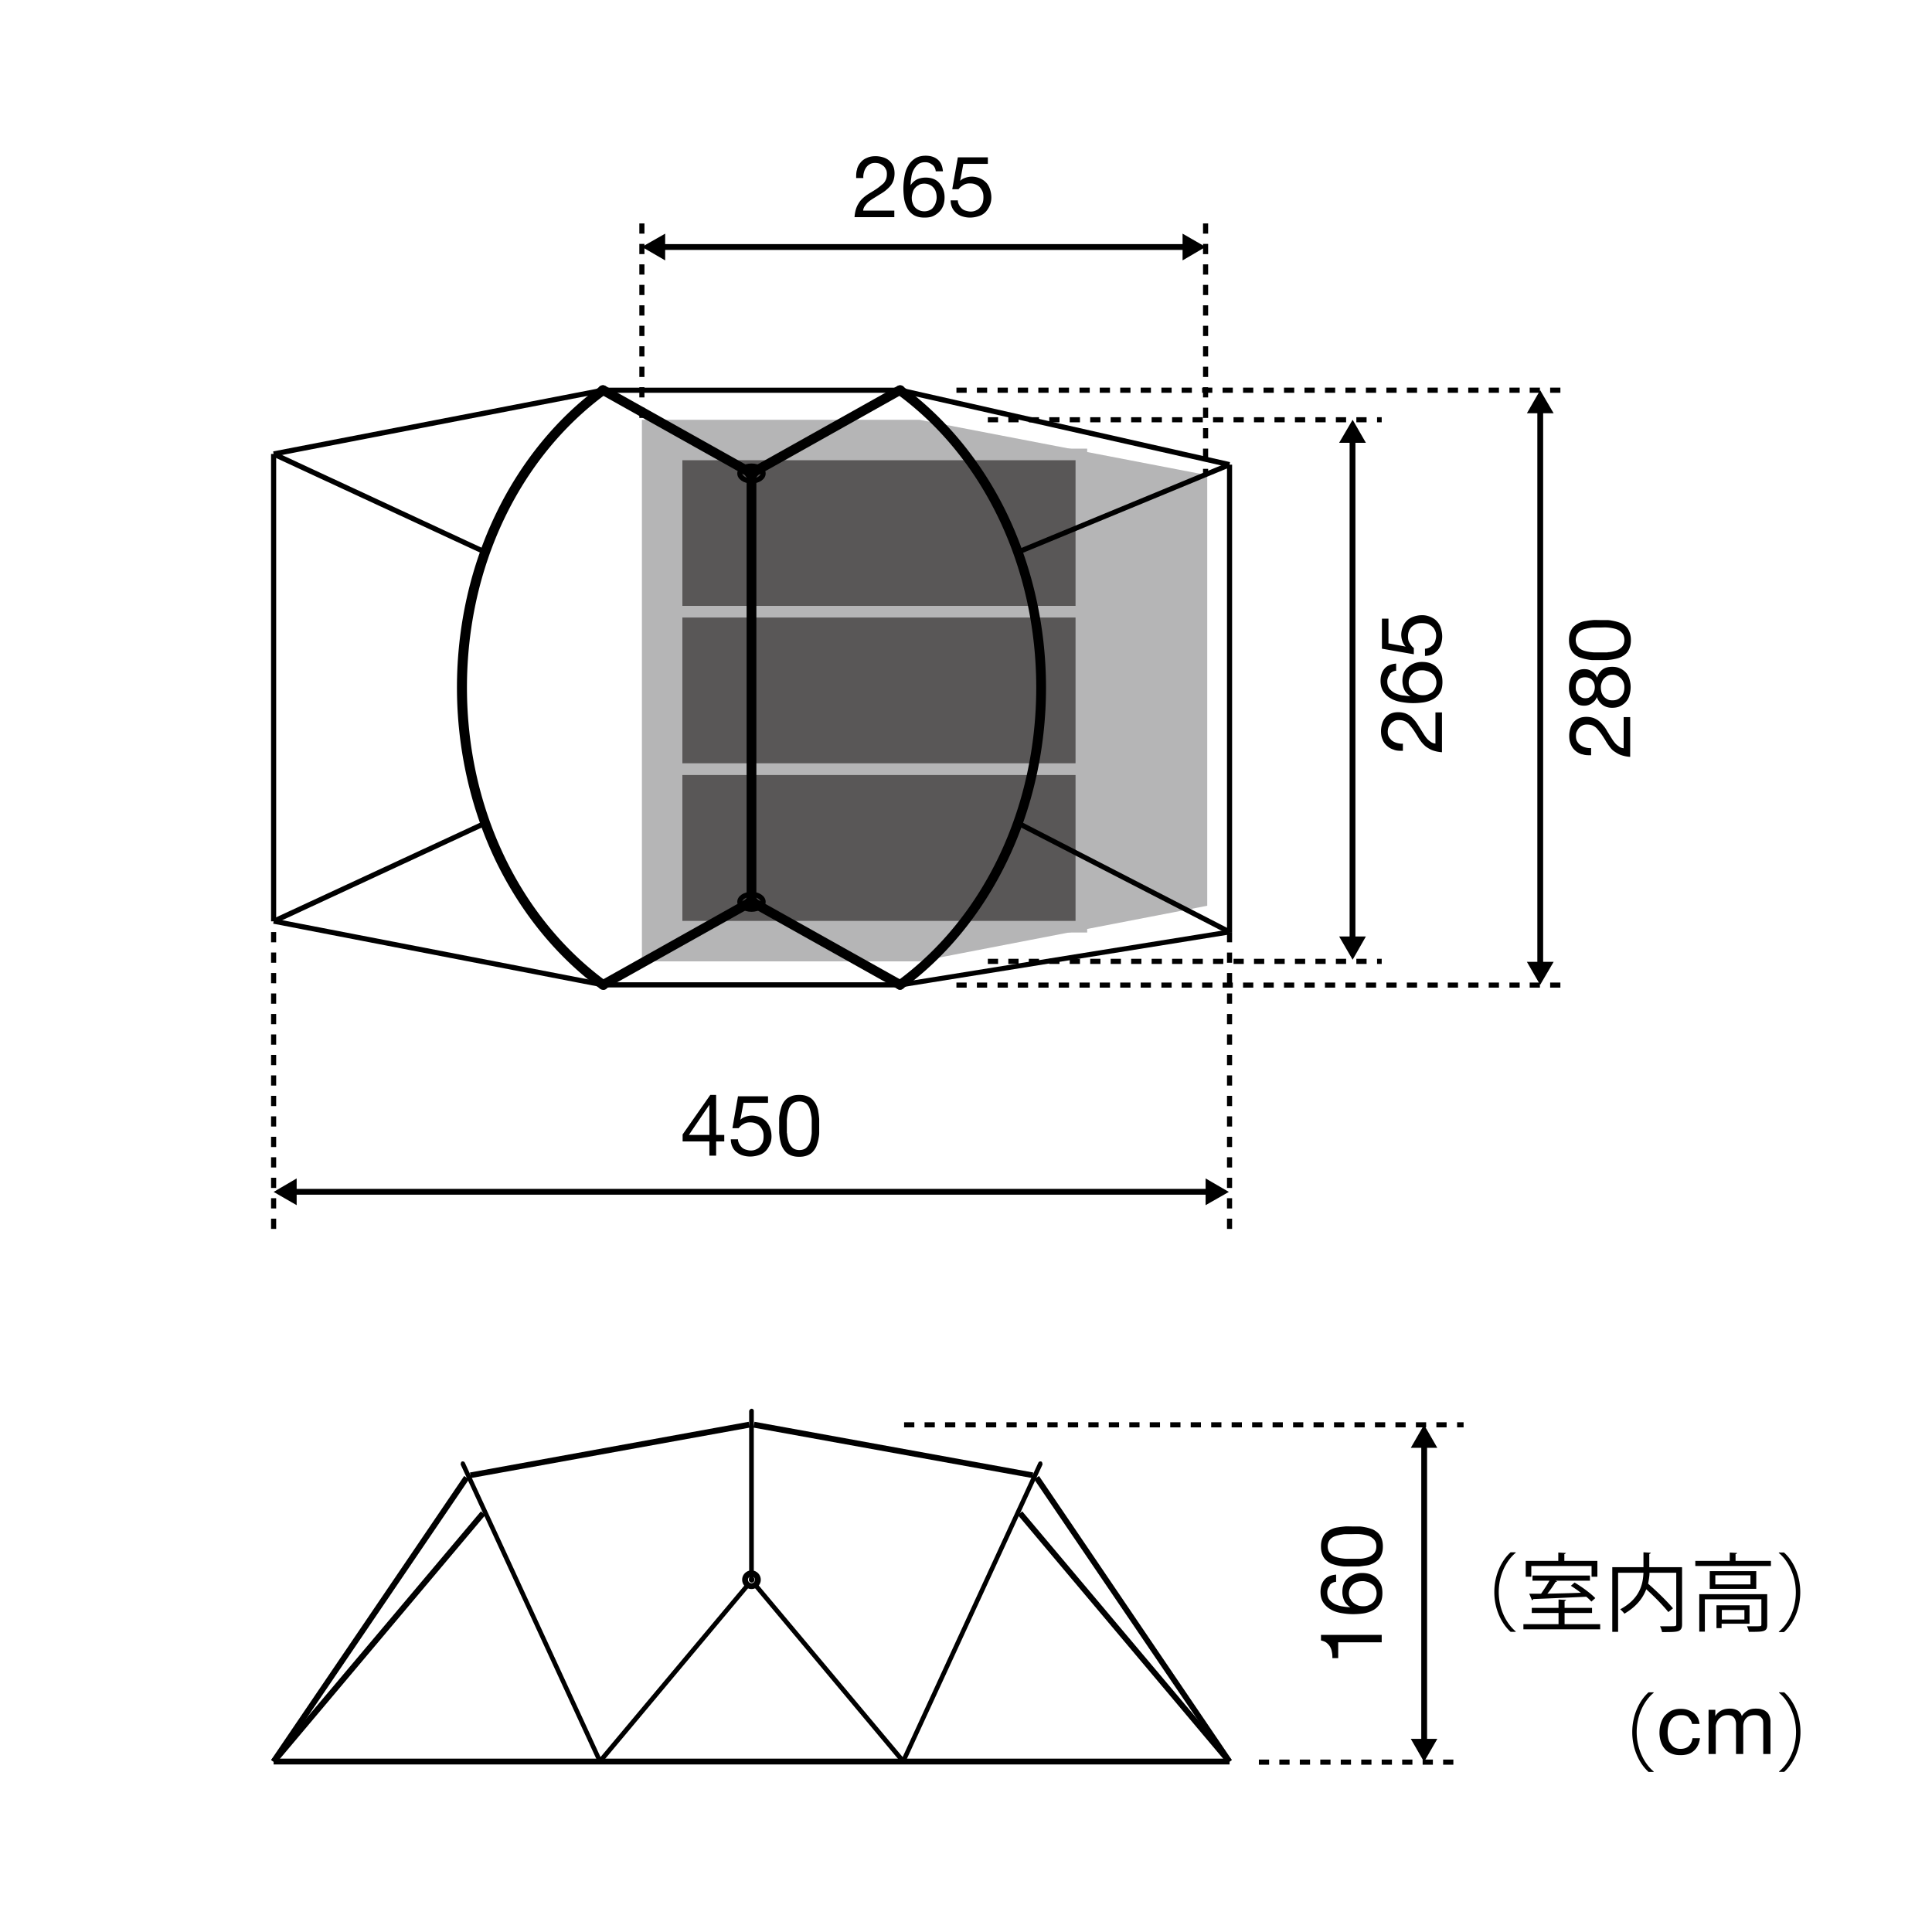 <svg width="335" height="335" viewBox="0 0 335 335" fill="none" xmlns="http://www.w3.org/2000/svg"><path fill="#fff" d="M0 0h335v335H0z"/><path d="M286.738 293.525c-1.614 1.331-2.945 3.832-2.945 6.817 0 2.985 1.371 5.527 2.945 6.818v.08h-.888c-1.492-1.331-2.824-3.832-2.824-6.898s1.332-5.567 2.824-6.898h.888v.081zm6.091 4.276c-.323-.283-.726-.404-1.291-.404-.444 0-.847.081-1.129.242a1.72 1.72 0 00-.727.686c-.201.282-.322.605-.403.968a5.084 5.084 0 00-.121 1.13c0 .363.04.686.121 1.049.081.322.202.645.403.887.162.242.404.484.686.646.283.161.646.242 1.009.242.605 0 1.129-.162 1.452-.485.363-.322.565-.806.645-1.371h1.291c-.121.968-.484 1.694-1.049 2.178-.564.525-1.331.767-2.339.767-.605 0-1.09-.081-1.574-.283-.484-.201-.847-.443-1.129-.806-.323-.364-.525-.767-.686-1.251a4.953 4.953 0 01-.242-1.573c0-.565.081-1.13.242-1.614.161-.484.363-.928.686-1.291a4.09 4.09 0 011.129-.887 3.77 3.77 0 011.574-.323c.443 0 .847.04 1.21.161s.726.283 1.008.485c.283.201.525.484.726.806.202.323.323.726.364 1.17h-1.291c-.081-.484-.323-.847-.605-1.129h.04zm4.6-1.372v1.13c.564-.888 1.412-1.291 2.501-1.291.484 0 .887.08 1.291.282.403.202.645.524.806 1.009.242-.404.605-.727 1.009-.969.403-.242.887-.322 1.371-.322.404 0 .727 0 1.049.121.323.08.565.201.807.403.242.161.403.404.524.686.121.282.202.605.202 1.008v5.648h-1.25v-5.042c0-.243 0-.444-.041-.686 0-.202-.121-.404-.242-.525a.992.992 0 00-.443-.363c-.202-.08-.444-.121-.767-.121-.605 0-1.129.162-1.452.525-.363.363-.525.847-.525 1.412v4.8h-1.25v-5.042c0-.243 0-.485-.081-.686-.04-.202-.121-.404-.242-.525a.99.99 0 00-.444-.363 1.746 1.746 0 00-.685-.121c-.363 0-.686.081-.928.202-.242.161-.484.323-.646.524a2.065 2.065 0 00-.363.646c-.08.242-.121.403-.121.565v4.8h-1.25v-7.665h1.17v-.04zm11.051 10.731c1.614-1.331 2.945-3.833 2.945-6.818 0-2.985-1.371-5.526-2.945-6.817v-.081h.888c1.533 1.331 2.824 3.832 2.824 6.898s-1.331 5.567-2.824 6.898h-.888v-.08zm-45.66-37.92c-1.614 1.332-2.945 3.833-2.945 6.818 0 2.985 1.371 5.526 2.945 6.817v.081h-.888c-1.492-1.331-2.824-3.832-2.824-6.898s1.332-5.567 2.824-6.898h.888v.08zm8.431 12.385h6.212v.887h-13.312v-.887h6.092v-1.937h-4.639v-.887h4.639v-1.452l1.331.08s-.121.162-.283.202v1.17h4.761v.887h-4.761v1.937h-.04zm-5.728-10.085v1.855h-.968v-2.743h5.647V269.2l1.332.081s-.121.161-.283.201v1.17h5.728v2.743h-1.008v-1.855h-10.448zm10.408 6.172a5.958 5.958 0 00-.888-.847c-3.348.161-6.898.322-9.197.403 0 .121-.121.202-.202.202l-.484-1.13h2.057c.484-.686 1.049-1.533 1.452-2.259h-2.944v-.887h9.964v.887h-5.971l.283.121s-.162.121-.283.121a18.401 18.401 0 01-1.412 2.017c1.775-.04 3.833-.08 5.809-.161a22.442 22.442 0 00-1.734-1.21l.645-.565c1.291.766 2.824 1.896 3.59 2.703l-.685.605zm15.733-5.93v9.843c0 .685-.161 1.008-.685 1.21-.484.161-1.412.161-2.784.161a3.352 3.352 0 00-.363-1.008h1.533c1.251 0 1.291 0 1.291-.404v-8.874h-4.639c0 .605-.121 1.25-.242 1.896 1.533 1.331 3.388 3.146 4.316 4.276l-.807.645c-.806-1.009-2.38-2.662-3.832-3.953-.565 1.492-1.654 2.985-3.792 4.235-.161-.242-.484-.564-.726-.766 3.389-1.815 3.953-4.316 4.034-6.333h-4.397v10.246h-1.009v-11.215h5.406v-2.581l1.291.08s-.081.162-.282.202v2.299h5.607l.08.041zm9.275-1.13h6.131v.888h-13.11v-.888h5.97V269.2l1.291.081s-.081.161-.282.201v1.17zm5.486 5.85v5.244c0 .564-.121.887-.605 1.049-.444.161-1.291.161-2.582.161-.04-.282-.202-.686-.323-.968h1.574c.847 0 .927 0 .927-.323v-4.357h-9.802v5.608h-.968v-6.495h11.779v.081zm-9.964-4.075h8.068v3.066h-8.068v-3.066zm7.059 2.3v-1.574h-6.091v1.574h6.091zm-.161 6.817h-4.841v.766h-.887v-3.953h5.728v3.187zm-.887-2.38h-3.913v1.654h3.913v-1.654zm5.973 3.752c1.614-1.332 2.945-3.833 2.945-6.818 0-2.985-1.371-5.526-2.945-6.817v-.081h.888c1.533 1.331 2.824 3.832 2.824 6.898s-1.332 5.567-2.824 6.898h-.888v-.08zm-60.995-32.555h-1.009v51.837h1.009v-51.837z" fill="#000"/><path d="M249.225 301.512l-2.3 3.993-2.299-3.993h4.599zm0-50.465l-2.3-3.994-2.299 3.994h4.599z" fill="#000"/><path d="M252.005 305.989h-1.775v-.887h1.775v.887zm-3.55 0h-1.775v-.887h1.775v.887zm-3.55 0h-1.774v-.887h1.774v.887zm-3.549 0h-1.775v-.887h1.775v.887zm-3.55 0h-1.775v-.887h1.775v.887zm-3.55 0h-1.775v-.887h1.775v.887zm-3.55 0h-1.775v-.887h1.775v.887zm-3.55 0h-1.775v-.887h1.775v.887zm-3.55 0h-1.775v-.887h1.775v.887zm-3.55 0h-1.775v-.887h1.775v.887zm33.725-58.492h-1.13v-.888h1.13v.888zm-2.945 0h-1.775v-.888h1.775v.888zm-3.55 0h-1.775v-.888h1.775v.888zm-3.55 0h-1.775v-.888h1.775v.888zm-3.55 0h-1.775v-.888h1.775v.888zm-3.55 0h-1.775v-.888h1.775v.888zm-3.55 0h-1.774v-.888h1.774v.888zm-3.549 0h-1.775v-.888h1.775v.888zm-3.55 0h-1.775v-.888h1.775v.888zm-3.55 0h-1.775v-.888h1.775v.888zm-3.55 0h-1.775v-.888h1.775v.888zm-3.55 0h-1.775v-.888h1.775v.888zm-3.55 0h-1.775v-.888h1.775v.888zm-3.55 0h-1.775v-.888h1.775v.888zm-3.55 0h-1.775v-.888h1.775v.888zm-3.55 0h-1.775v-.888h1.775v.888zm-3.55 0h-1.774v-.888h1.774v.888zm-3.549 0h-1.775v-.888h1.775v.888zm-3.55 0h-1.775v-.888h1.775v.888zm-3.55 0h-1.775v-.888h1.775v.888zm-3.55 0h-1.775v-.888h1.775v.888zm-3.55 0h-1.775v-.888h1.775v.888zm-3.55 0h-1.775v-.888h1.775v.888zm-3.55 0h-1.775v-.888h1.775v.888zm-3.55 0h-1.775v-.888h1.775v.888zm-3.55 0h-1.775v-.888h1.775v.888zm-3.549 0h-1.775v-.888h1.775v.888zm-3.55 0h-1.775v-.888h1.775v.888zm81.041 37.274h-7.543v2.743h-1.009c0-.363 0-.686-.08-1.049a2.575 2.575 0 00-.323-.928c-.161-.282-.363-.484-.605-.685-.242-.202-.605-.323-.968-.404v-.968h10.528v1.291zm-8.994-9.843a1.787 1.787 0 00-.443 1.21c0 .524.121.968.403 1.291.282.323.605.565 1.008.766.404.162.848.323 1.291.363.484.081.888.121 1.291.121-.484-.322-.847-.685-1.049-1.129a3.592 3.592 0 01-.322-1.533c0-.524.08-.968.242-1.372.161-.403.403-.726.726-1.008a3.7 3.7 0 011.089-.645c.403-.162.847-.242 1.371-.242.404 0 .807.04 1.211.161.403.121.806.323 1.129.605.323.282.605.645.847 1.089.242.444.323 1.009.323 1.654 0 .767-.161 1.412-.484 1.896a3.124 3.124 0 01-1.21 1.089 5.313 5.313 0 01-1.654.525 13.1 13.1 0 01-1.735.121c-.726 0-1.412-.081-2.097-.202-.686-.121-1.291-.323-1.816-.645a3.484 3.484 0 01-1.25-1.17c-.323-.484-.484-1.13-.484-1.856 0-.887.242-1.573.685-2.098.444-.524 1.13-.806 2.017-.887v1.25a1.614 1.614 0 00-1.129.565l.04.081zm3.55 2.299c.121.283.283.484.525.686.242.202.484.323.766.444.282.121.605.161.928.161.323 0 .645-.04.928-.161.282-.121.524-.242.726-.444.201-.161.363-.403.484-.686a2.236 2.236 0 000-1.855 1.389 1.389 0 00-.525-.646c-.242-.161-.484-.323-.766-.403-.282-.081-.565-.162-.888-.162-.322 0-.645.041-.927.121a2.009 2.009 0 00-.767.404 1.827 1.827 0 00-.524.686 2.236 2.236 0 00-.202.927c0 .363.081.686.202.928h.04zm-.929-5.607c-.404 0-.807-.08-1.21-.161-.404-.081-.767-.202-1.13-.323-.363-.161-.686-.363-.928-.605-.282-.242-.484-.565-.645-.968-.162-.403-.242-.847-.242-1.412s.08-1.008.242-1.412c.161-.403.363-.726.645-.968.283-.242.565-.444.928-.605a3.66 3.66 0 011.13-.323c.403-.08.806-.121 1.21-.161.403-.04.807 0 1.21 0h1.21c.404 0 .807.081 1.21.161.404.081.767.202 1.13.323.363.161.645.363.928.605.282.242.484.565.645.968.161.404.242.847.242 1.412s-.081 1.009-.242 1.412c-.161.403-.363.726-.645.968a3.687 3.687 0 01-.928.605 3.605 3.605 0 01-1.13.323c-.403.04-.806.121-1.21.161h-2.42zm2.541-1.331c.484 0 .968-.121 1.372-.242a2.46 2.46 0 001.089-.645c.282-.283.444-.726.444-1.251 0-.524-.162-.968-.444-1.25a2.452 2.452 0 00-1.089-.646 7.476 7.476 0 00-1.372-.242c-.484-.04-.928 0-1.331 0h-.847c-.323 0-.605 0-.928.081-.323.04-.605.121-.928.201-.282.081-.565.202-.766.364a1.507 1.507 0 00-.525.605 2.05 2.05 0 000 1.775c.121.242.323.443.525.605.242.161.484.282.766.363.283.08.605.161.928.201.323.041.605.081.928.081h2.178zm-22.547 34.652H47.445v1.009h165.756v-1.009zm-82.899-30.618c-.202 0-.404-.161-.404-.363v-29.327s.162-.363.404-.363c.242 0 .403.161.403.363v29.327s-.161.363-.403.363z" fill="#000"/><path d="M130.18 274.847l-25.858 30.86s-.161.121-.282.121c-.081 0-.202 0-.282-.121a.437.437 0 010-.605l25.817-30.779" fill="#000"/><path d="M104.041 305.828s-.282-.081-.363-.242l-23.8-51.635s0-.444.202-.524c.201-.081.443 0 .524.201l23.8 51.635s0 .444-.201.525h-.162" fill="#000"/><path d="M47.847 305.748l-.847-.565 33.482-49.255.847.565-33.482 49.255zm33.805-49.457l-.162-.968 48.327-8.794.202 1.009-48.367 8.753zm48.812 18.556l25.858 30.86s.161.121.282.121c.081 0 .202 0 .282-.121a.437.437 0 000-.605l-25.817-30.779" fill="#000"/><path d="M156.603 305.828s.283-.081.363-.242l23.801-51.635s0-.444-.202-.524c-.202-.081-.444 0-.524.201l-23.801 51.635s0 .444.202.525h.161" fill="#000"/><path d="M212.796 305.748l-33.482-49.255.848-.565 33.441 49.255-.807.565zm-33.802-49.457l-48.367-8.753.202-1.009 48.327 8.794-.162.968zm-48.692 19.242a1.619 1.619 0 01-1.614-1.614c0-.887.727-1.613 1.614-1.613.888 0 1.614.726 1.614 1.613 0 .888-.726 1.614-1.614 1.614zm0-2.219a.62.62 0 00-.605.605.62.62 0 00.605.605.62.62 0 00.605-.605.62.62 0 00-.605-.605z" fill="#000"/><path d="M130.827 273.919a.466.466 0 01-.485.484.466.466 0 01-.484-.484.49.49 0 01.484-.484.49.49 0 01.485.484zm-82.98 31.869l-.807-.645 36.346-43.083.767.645-36.306 43.083zm164.948 0l-36.306-43.083.767-.645 36.305 43.083-.766.645zm61.519-174.994a3.016 3.016 0 01-1.169-.645 2.674 2.674 0 01-.767-1.089c-.202-.444-.282-.928-.282-1.493 0-.444.08-.887.201-1.291.121-.403.323-.766.565-1.049.242-.282.565-.524.928-.685.363-.162.807-.242 1.291-.242.484 0 .887.08 1.25.201.363.162.686.323.969.565.282.242.524.524.766.807.242.282.444.605.645.968l.606.968c.201.323.403.646.605.888.201.282.443.484.726.685.242.202.524.323.887.363v-5.405h1.13v6.898a5.978 5.978 0 01-1.614-.323c-.444-.161-.807-.403-1.17-.645-.363-.242-.605-.565-.847-.888a9.362 9.362 0 01-.686-1.048c-.282-.444-.524-.848-.766-1.17-.242-.323-.484-.605-.686-.847a2.37 2.37 0 00-.766-.525c-.283-.121-.605-.161-.968-.161-.283 0-.565.04-.767.161-.242.121-.444.242-.605.444-.161.161-.282.403-.403.645-.121.242-.121.525-.121.807 0 .363.08.686.242.928.161.282.363.484.605.645.242.162.524.283.847.363.323.081.645.121.928.081v1.251c-.525 0-1.049 0-1.493-.162h-.081zm-.725-8.673a2.747 2.747 0 01-.848-.686c-.242-.282-.403-.605-.524-1.008-.121-.363-.161-.767-.161-1.17 0-.565.08-1.049.242-1.493.161-.443.363-.726.605-1.008a2.4 2.4 0 01.847-.565 2.784 2.784 0 011.008-.161c.484 0 .928.121 1.291.403.404.242.686.605.888 1.049.201-.645.524-1.089.968-1.412.444-.323 1.008-.444 1.654-.444.524 0 .968.081 1.371.283.404.161.727.444 1.009.726.282.323.484.686.605 1.129.121.444.202.888.202 1.372 0 .484-.081.968-.202 1.412a2.777 2.777 0 01-.605 1.129 3.178 3.178 0 01-1.009.767c-.403.202-.887.282-1.411.282-.606 0-1.17-.161-1.614-.484a2.732 2.732 0 01-1.009-1.371c-.161.443-.484.806-.887 1.089a2.252 2.252 0 01-1.331.403c-.444 0-.807-.08-1.17-.242h.081zm1.976-1.21c.202-.081.404-.242.525-.403.121-.162.242-.363.322-.606.081-.242.121-.484.121-.726 0-.524-.161-.927-.443-1.25-.283-.323-.726-.484-1.251-.484-.524 0-.928.161-1.21.484-.282.323-.403.766-.403 1.25 0 .242 0 .484.121.726.121.243.161.444.322.606.121.161.323.282.525.403.201.121.443.161.685.161.283 0 .525-.04.767-.161h-.081zm5.567-.121c.363-.403.525-.968.525-1.614a2.17 2.17 0 00-.162-.887 2.017 2.017 0 00-.444-.686 2.288 2.288 0 00-.645-.444c-.242-.121-.524-.161-.807-.161-.282 0-.565.04-.807.161a2.48 2.48 0 00-.645.484 1.704 1.704 0 00-.403.686 1.988 1.988 0 00-.162.847c0 .323.041.605.121.888.081.282.242.524.404.726.161.202.403.363.645.484s.524.161.847.161c.646 0 1.13-.201 1.493-.645h.04zm-4.921-6.333c-.404 0-.807-.081-1.211-.162-.403-.08-.766-.201-1.129-.322-.363-.162-.686-.363-.928-.605-.282-.242-.484-.565-.645-.969-.162-.403-.242-.847-.242-1.411 0-.565.08-1.009.242-1.412.161-.404.363-.726.645-.969.283-.242.565-.443.928-.605a3.632 3.632 0 011.129-.322c.404-.081.807-.121 1.211-.162.403-.04.806 0 1.21 0h1.21c.403 0 .807.081 1.21.162.404.08.767.201 1.13.322.363.162.645.363.928.605.282.243.484.565.645.969.161.403.242.847.242 1.412 0 .564-.081 1.008-.242 1.411-.161.404-.363.727-.645.969a3.715 3.715 0 01-.928.605c-.363.161-.726.242-1.13.322-.403.081-.807.121-1.21.162h-2.42zm2.541-1.372c.484 0 .968-.121 1.372-.242a2.465 2.465 0 001.089-.645c.282-.283.444-.726.444-1.251 0-.524-.162-.968-.444-1.25a2.458 2.458 0 00-1.089-.646 7.561 7.561 0 00-1.372-.242c-.484-.04-.928 0-1.331 0h-.847c-.323 0-.605 0-.928.081-.323.04-.605.121-.928.202-.282.08-.565.201-.766.363a1.507 1.507 0 00-.525.605 2.05 2.05 0 00-.201.887c0 .323.08.646.201.928.121.242.323.444.525.605.242.161.484.282.766.363.282.081.605.161.928.202.323.04.605.081.928.081h2.178v-.041zm-37.072 16.903a3.002 3.002 0 01-1.17-.646 2.67 2.67 0 01-.767-1.089c-.201-.444-.282-.928-.282-1.493 0-.443.081-.887.202-1.29.121-.404.322-.767.564-1.049.242-.283.565-.525.928-.686.363-.161.807-.242 1.291-.242.484 0 .888.081 1.251.202.363.161.685.322.968.564.282.242.524.525.766.807.242.323.444.646.646.968l.605.968c.201.323.403.646.605.888.202.282.444.484.726.686.242.201.524.322.887.363v-5.406h1.13v6.898a6.019 6.019 0 01-1.614-.322c-.443-.162-.806-.404-1.169-.646a5.838 5.838 0 01-.848-.887 9.32 9.32 0 01-.685-1.049c-.283-.444-.525-.847-.767-1.17-.242-.323-.484-.605-.686-.847-.242-.202-.484-.403-.766-.484-.282-.121-.605-.162-.968-.162-.283 0-.565.041-.767.162-.201.121-.443.242-.605.444a3.475 3.475 0 00-.403.645 2.59 2.59 0 00-.121.807c0 .363.08.686.242.928.161.242.363.484.605.645.242.161.524.282.847.363.323.081.646.121.928.081v1.25c-.525 0-1.049 0-1.493-.161l-.08-.04zm-.684-13.03a1.785 1.785 0 00-.443 1.21c0 .524.121.968.403 1.291a3.19 3.19 0 001.009.766c.403.161.847.323 1.29.363.444.04.888.121 1.291.121-.484-.323-.847-.686-1.049-1.129a3.731 3.731 0 01-.322-1.533c0-.484.08-.968.242-1.372.161-.403.403-.726.726-1.008a3.716 3.716 0 011.089-.646 3.624 3.624 0 011.372-.242c.403 0 .806.041 1.21.162.403.121.807.322 1.129.605.323.282.605.645.847 1.089.243.444.323 1.008.323 1.654 0 .766-.161 1.412-.484 1.896a3.124 3.124 0 01-1.21 1.089 5.286 5.286 0 01-1.654.524c-.605.081-1.17.121-1.735.121-.726 0-1.412-.08-2.097-.201-.686-.121-1.291-.323-1.816-.646-.524-.282-.927-.686-1.25-1.17-.323-.484-.484-1.129-.484-1.855 0-.888.242-1.574.686-2.098.443-.524 1.129-.807 2.017-.887v1.25c-.484.04-.848.242-1.13.565l.04.081zm3.51 2.299c.121.282.282.484.524.686.202.201.484.322.767.443.282.121.605.162.928.162.322 0 .645-.041.927-.162.283-.121.525-.242.727-.403.201-.202.363-.403.484-.686a2.241 2.241 0 000-1.855c-.121-.242-.283-.484-.525-.646a2.301 2.301 0 00-.766-.403c-.283-.081-.565-.162-.888-.162-.322 0-.645 0-.928.121a2.012 2.012 0 00-.766.404 1.817 1.817 0 00-.524.686 2.236 2.236 0 00-.202.927c0 .363.081.686.202.928l.04-.04zm-3.794-7.705l3.026.565a2.396 2.396 0 01-.565-.928 3.459 3.459 0 01-.202-1.089c0-.484.081-.888.242-1.331.162-.404.363-.767.686-1.089.282-.323.686-.565 1.13-.727a4.569 4.569 0 011.573-.282c.444 0 .887.081 1.291.242.403.161.806.363 1.129.686.323.323.605.686.767 1.17.161.484.282 1.008.282 1.613 0 .444-.081.888-.202 1.291a2.905 2.905 0 01-.564 1.049c-.242.282-.565.565-.928.726a3.206 3.206 0 01-1.291.282v-1.25c.282 0 .524-.081.766-.202a2.35 2.35 0 00.605-.443c.162-.162.323-.404.404-.686.081-.283.161-.565.161-.888 0-.322-.04-.564-.161-.847-.121-.282-.242-.524-.484-.726-.202-.202-.484-.363-.767-.484-.322-.121-.685-.161-1.089-.161-.363 0-.686.04-.968.161a3.063 3.063 0 00-.766.484 2.086 2.086 0 00-.485.766c-.121.283-.161.606-.161.969 0 .403.081.766.282 1.089.202.323.404.605.727.847v1.089l-5.527-.968v-5.204h1.13v4.236l-.041.04zM125.585 196.79v1.13h-1.412v2.46h-1.17v-2.46h-4.639v-1.21l4.801-6.858h1.008v6.938h1.412zm-2.622-5.163l-3.51 5.163h3.55v-5.163h-.04zm5.972-.485l-.565 3.026c.242-.242.524-.404.887-.525a3.457 3.457 0 011.089-.201 3.7 3.7 0 011.332.242c.403.161.766.363 1.089.685.322.323.565.686.726 1.13.161.444.282.968.282 1.573 0 .444-.08.888-.242 1.291a4.022 4.022 0 01-.686 1.13 2.695 2.695 0 01-1.169.766 5.012 5.012 0 01-1.614.282 4.55 4.55 0 01-1.291-.201 2.923 2.923 0 01-1.049-.565 2.345 2.345 0 01-.726-.928 3.206 3.206 0 01-.282-1.291h1.25c0 .283.081.525.202.767.121.242.282.443.444.605.161.161.403.323.686.403.282.081.564.162.887.162.282 0 .565-.041.847-.162.283-.121.525-.242.726-.484.202-.242.363-.484.484-.766.121-.283.162-.686.162-1.09 0-.363-.041-.685-.162-.968a3.063 3.063 0 00-.484-.766 2.068 2.068 0 00-.766-.484c-.283-.121-.605-.162-.968-.162-.404 0-.767.081-1.089.283a2.395 2.395 0 00-.848.726h-1.089l.968-5.527h5.204v1.13h-4.235v-.081zm6.17 2.864c0-.403.081-.806.162-1.21a9.3 9.3 0 01.323-1.129c.161-.363.363-.686.605-.928.242-.282.564-.484.968-.646.403-.161.847-.242 1.412-.242.564 0 1.008.081 1.412.242.403.162.726.364.968.646.242.282.443.565.605.928.161.363.282.726.323 1.129.08.404.121.807.161 1.21v2.421c0 .403-.081.807-.161 1.21-.081.403-.202.766-.323 1.13a3.69 3.69 0 01-.605.927c-.242.283-.565.484-.968.646-.404.161-.848.242-1.412.242-.565 0-1.009-.081-1.412-.242-.404-.162-.726-.363-.968-.646a3.664 3.664 0 01-.605-.927c-.162-.364-.242-.727-.323-1.13-.081-.403-.121-.807-.162-1.21v-2.421zm1.372 2.501c0 .485.121.969.242 1.372.121.444.363.807.645 1.089.283.283.727.444 1.251.444.524 0 .968-.161 1.251-.444.282-.282.524-.645.645-1.089a7.46 7.46 0 00.242-1.372v-2.178c0-.323 0-.605-.081-.928-.04-.322-.121-.605-.201-.927-.081-.283-.202-.565-.363-.767a1.511 1.511 0 00-.605-.524 2.059 2.059 0 00-.888-.202c-.323 0-.645.081-.928.202-.242.121-.444.322-.605.524-.161.202-.282.484-.363.767a6.309 6.309 0 00-.202.927c-.04.323-.08.605-.08.928v2.178h.04z" fill="#000"/><path d="M159.429 72.785h-48.125v93.911h48.125l49.9-9.641V82.386l-49.9-9.6z" fill="#B5B5B6"/><path d="M117.27 106.066h70.191v-27.31H117.27v27.31z" fill="#595757"/><path d="M188.512 107.115h-72.208V77.788h72.208v29.327zm-70.191-2.017h68.174V79.805h-68.174v25.293z" fill="#B5B5B6"/><path d="M117.27 133.376h70.191v-27.31H117.27v27.31z" fill="#595757"/><path d="M188.512 134.384h-72.208v-29.327h72.208v29.327zm-70.191-2.017h68.174v-25.293h-68.174v25.293z" fill="#B5B5B6"/><path d="M117.27 160.686h70.191v-27.31H117.27v27.31z" fill="#595757"/><path d="M188.512 161.694h-72.208v-29.327h72.208v29.327zm-70.191-2.017h68.174v-25.293h-68.174v25.293z" fill="#B5B5B6"/><path d="M47.888 78.715H47v81.043h.888V78.715zm165.753 1.856h-.887v81.043h.887V80.571zm-57.562 89.756h-51.555v.888h51.555v-.888z" fill="#000"/><path d="M47.54 159.286l-.169.872 57.071 11.041.169-.871-57.071-11.042zm108.62 11.929l-.121-.847 57.081-9.198.161.847-57.121 9.198zm-.041-103.996h-51.555v.887h51.555v-.887z" fill="#000"/><path d="M213.119 81.015l-57.121-12.909.202-.887 57.08 12.908-.161.888zM47.525 79.16l-.162-.888 57.121-11.053.162.887-57.121 11.053z" fill="#000"/><path d="M130.302 82.91s-.283 0-.404-.12l-25.777-14.442s-.322-.282-.403-.484c-.081-.202 0-.444.081-.645.201-.404.766-.525 1.129-.323l25.777 14.442s.323.282.404.524c.04.202 0 .444-.081.645a.81.81 0 01-.726.404zm-25.736 88.708a.852.852 0 01-.726-.444c-.121-.202-.121-.403-.081-.645.081-.202.202-.404.404-.484l25.737-14.442c.322-.202.927-.081 1.129.323.121.201.121.443.081.645-.081.202-.202.403-.404.484l-25.777 14.442s-.282.121-.403.121h.04z" fill="#000"/><path d="M156.077 171.618s-.282 0-.403-.121l-25.777-14.442s-.323-.282-.404-.484c-.08-.202 0-.444.081-.645a.942.942 0 01.484-.404c.202-.04.444 0 .646.081l25.777 14.442s.322.282.403.484c.081.201 0 .443-.081.645a.85.85 0 01-.726.444zM130.304 82.91c-.323 0-.565-.16-.727-.443-.121-.202-.121-.403-.08-.645.08-.202.201-.404.403-.484l25.777-14.442c.404-.202.928-.08 1.13.323.121.201.121.403.08.645-.08.202-.201.403-.403.484L130.747 82.79s-.242.12-.403.12h-.04z" fill="#000"/><path d="M130.304 157.176a.852.852 0 01-.847-.847V82.104c0-.444.363-.847.847-.847s.847.363.847.847v74.265a.852.852 0 01-.847.847v-.04zm-25.737 14.442s-.323-.041-.484-.162c-7.463-5.486-13.675-13.07-18.032-21.985-4.438-9.157-6.818-19.645-6.818-30.255 0-10.609 2.34-21.057 6.818-30.254 4.316-8.916 10.569-16.54 18.032-21.986.403-.282.887-.161 1.17.162.282.403.201.887-.162 1.17C89.964 79.4 80.968 98.4 80.968 119.216c0 20.816 9.036 39.816 24.123 50.909a.885.885 0 01.202 1.17.844.844 0 01-.686.363l-.04-.04zm51.513 0a.92.92 0 01-.685-.323c-.283-.403-.202-.927.161-1.169 15.127-11.094 24.123-30.094 24.123-50.909 0-20.816-9.036-39.816-24.123-50.869a.884.884 0 01-.202-1.17.885.885 0 011.17-.201c7.463 5.486 13.716 13.07 18.032 21.985 4.437 9.197 6.817 19.645 6.817 30.255 0 10.609-2.339 21.057-6.817 30.255-4.316 8.915-10.569 16.539-18.032 21.985a.775.775 0 01-.484.161h.04z" fill="#000"/><path d="M130.302 158.104c-1.372 0-2.461-.766-2.461-1.734 0-.969 1.089-1.735 2.461-1.735 1.371 0 2.46.766 2.46 1.735 0 .968-1.089 1.734-2.46 1.734zm0-2.582c-.928 0-1.574.444-1.574.848 0 .403.646.847 1.574.847.927 0 1.573-.444 1.573-.847 0-.404-.646-.848-1.573-.848z" fill="#000"/><path d="M130.304 157.297c-.686 0-1.17-.403-1.17-.928 0-.524.524-.928 1.17-.928.645 0 1.169.404 1.169.928 0 .525-.524.928-1.169.928zm-.202-.928h.403-.403zm.2-72.53c-1.372 0-2.461-.767-2.461-1.735 0-.968 1.089-1.735 2.461-1.735 1.371 0 2.46.767 2.46 1.735 0 .968-1.089 1.735-2.46 1.735zm0-2.582c-.928 0-1.574.444-1.574.847 0 .403.646.847 1.574.847.927 0 1.573-.444 1.573-.847 0-.403-.646-.847-1.573-.847z" fill="#000"/><path d="M130.304 83.032c-.686 0-1.17-.403-1.17-.928 0-.524.524-.927 1.17-.927.645 0 1.169.403 1.169.927 0 .525-.524.928-1.169.928zm-.202-.928h.403-.403zm-82.458 78.058l-.404-.807 36.346-16.862.363.807-36.305 16.862zM83.586 95.98L47.24 79.12l.404-.807 36.305 16.862-.363.807zm93.463 46.51l-.406.789 36.332 18.704.406-.789-36.332-18.704zm35.969-62.325l-36.311 15.01.339.82 36.311-15.01-.339-.82zm54.558-9.155h-1.009v96.453h1.009V71.011z" fill="#000"/><path d="M269.396 71.656l-2.34-3.994-2.299 3.994h4.639zm0 95.121l-2.34 3.994-2.299-3.994h4.639z" fill="#000"/><path d="M270.564 68.106h-1.775v-.887h1.775v.887zm-3.55 0h-1.775v-.887h1.775v.887zm-3.51 0h-1.775v-.887h1.775v.887zm-3.59 0h-1.775v-.887h1.775v.887zm-3.55 0h-1.775v-.887h1.775v.887zm-3.55 0h-1.775v-.887h1.775v.887zm-3.509 0h-1.775v-.887h1.775v.887zm-3.591 0h-1.774v-.887h1.774v.887zm-3.549 0h-1.775v-.887h1.775v.887zm-3.55 0h-1.775v-.887h1.775v.887zm-3.55 0h-1.775v-.887h1.775v.887zm-3.55 0h-1.775v-.887h1.775v.887zm-3.55 0h-1.775v-.887h1.775v.887zm-3.55 0h-1.775v-.887h1.775v.887zm-3.55 0h-1.775v-.887h1.775v.887zm-3.55 0h-1.775v-.887h1.775v.887zm-3.55 0h-1.775v-.887h1.775v.887zm-3.549 0h-1.775v-.887h1.775v.887zm-3.55 0h-1.775v-.887h1.775v.887zm-3.51 0h-1.775v-.887h1.775v.887zm-3.59 0h-1.775v-.887h1.775v.887zm-3.55 0h-1.775v-.887h1.775v.887zm-3.55 0h-1.775v-.887h1.775v.887zm-3.51 0h-1.774v-.887h1.774v.887zm-3.59 0h-1.775v-.887h1.775v.887zm-3.55 0h-1.775v-.887h1.775v.887zm-3.55 0h-1.775v-.887h1.775v.887zm-3.509 0h-1.775v-.887h1.775v.887zm-3.59 0h-1.775v-.887h1.775v.887zm-3.55 0h-1.775v-.887h1.775v.887zm102.947 103.149h-1.775v-.887h1.775v.887zm-3.55 0h-1.775v-.887h1.775v.887zm-3.51 0h-1.775v-.887h1.775v.887zm-3.59 0h-1.775v-.887h1.775v.887zm-3.55 0h-1.775v-.887h1.775v.887zm-3.55 0h-1.775v-.887h1.775v.887zm-3.509 0h-1.775v-.887h1.775v.887zm-3.591 0h-1.774v-.887h1.774v.887zm-3.549 0h-1.775v-.887h1.775v.887zm-3.55 0h-1.775v-.887h1.775v.887zm-3.55 0h-1.775v-.887h1.775v.887zm-3.55 0h-1.775v-.887h1.775v.887zm-3.55 0h-1.775v-.887h1.775v.887zm-3.55 0h-1.775v-.887h1.775v.887zm-3.55 0h-1.775v-.887h1.775v.887zm-3.55 0h-1.775v-.887h1.775v.887zm-3.55 0h-1.775v-.887h1.775v.887zm-3.549 0h-1.775v-.887h1.775v.887zm-3.55 0h-1.775v-.887h1.775v.887zm-3.51 0h-1.775v-.887h1.775v.887zm-3.59 0h-1.775v-.887h1.775v.887zm-3.55 0h-1.775v-.887h1.775v.887zm-3.55 0h-1.775v-.887h1.775v.887zm-3.51 0h-1.774v-.887h1.774v.887zm-3.59 0h-1.775v-.887h1.775v.887zm-3.55 0h-1.775v-.887h1.775v.887zm-3.55 0h-1.775v-.887h1.775v.887zm-3.509 0h-1.775v-.887h1.775v.887zm-3.59 0h-1.775v-.887h1.775v.887zm-3.55 0h-1.775v-.887h1.775v.887zm67.408-95.161h-1.008v86.972h1.008V76.094z" fill="#000"/><path d="M236.84 76.779l-2.299-3.994-2.34 3.994h4.639zm0 85.601l-2.299 4.034-2.34-4.034h4.639zm2.741-89.15h-.806v-.888h.806v.887zm-2.622 0h-1.775v-.888h1.775v.887zm-3.55 0h-1.775v-.888h1.775v.887zm-3.55 0h-1.775v-.888h1.775v.887zm-3.549 0h-1.775v-.888h1.775v.887zm-3.55 0h-1.775v-.888h1.775v.887zm-3.55 0h-1.775v-.888h1.775v.887zm-3.55 0h-1.775v-.888h1.775v.887zm-3.55 0h-1.775v-.888h1.775v.887zm-3.55 0h-1.775v-.888h1.775v.887zm-3.55 0h-1.775v-.888h1.775v.887zm-3.55 0h-1.775v-.888h1.775v.887zm-3.55 0h-1.775v-.888h1.775v.887zm-3.55 0h-1.774v-.888h1.774v.887zm-3.549 0h-1.775v-.888h1.775v.887zm-3.55 0h-1.775v-.888h1.775v.887zm-3.55 0h-1.775v-.888h1.775v.887zm-3.55 0h-1.775v-.888h1.775v.887zm-3.55 0h-1.775v-.888h1.775v.887zm-3.55 0h-1.775v-.888h1.775v.887zm66.52 93.91h-.806v-.887h.806v.887zm-2.622 0h-1.775v-.887h1.775v.887zm-3.55 0h-1.775v-.887h1.775v.887zm-3.55 0h-1.775v-.887h1.775v.887zm-3.549 0h-1.775v-.887h1.775v.887zm-3.55 0h-1.775v-.887h1.775v.887zm-3.55 0h-1.775v-.887h1.775v.887zm-3.55 0h-1.775v-.887h1.775v.887zm-3.55 0h-1.775v-.887h1.775v.887zm-3.55 0h-1.775v-.887h1.775v.887zm-3.55 0h-1.775v-.887h1.775v.887zm-3.55 0h-1.775v-.887h1.775v.887zm-3.55 0h-1.775v-.887h1.775v.887zm-3.55 0h-1.774v-.887h1.774v.887zm-3.549 0h-1.775v-.887h1.775v.887zm-3.55 0h-1.775v-.887h1.775v.887zm-3.55 0h-1.775v-.887h1.775v.887zm-3.55 0h-1.775v-.887h1.775v.887zm-3.55 0h-1.775v-.887h1.775v.887zm-3.55 0h-1.775v-.887h1.775v.887zm36.711 39.009H50.833v1.009h158.939v-1.009z" fill="#000"/><path d="M51.439 204.333l-3.994 2.34 3.994 2.299v-4.639zm157.606 0l4.034 2.34-4.034 2.299v-4.639zm4.596 8.754h-.887v-1.775h.887v1.775zm0-3.55h-.887v-1.775h.887v1.775zm0-3.55h-.887v-1.775h.887v1.775zm0-3.55h-.887v-1.774h.887v1.774zm0-3.549h-.887v-1.775h.887v1.775zm0-3.55h-.887v-1.775h.887v1.775zm0-3.55h-.887v-1.775h.887v1.775zm0-3.55h-.887v-1.775h.887v1.775zm0-3.55h-.887v-1.775h.887v1.775zm0-3.55h-.887v-1.775h.887v1.775zm0-3.55h-.887v-1.775h.887v1.775zm0-3.55h-.887v-1.775h.887v1.775zm0-3.55h-.887v-1.775h.887v1.775zm0-3.55h-.887v-1.774h.887v1.774zm0-3.549h-.887v-1.775h.887v1.775zM47.888 213.087H47v-1.775h.888v1.775zm0-3.55H47v-1.775h.888v1.775zm0-3.55H47v-1.775h.888v1.775zm0-3.55H47v-1.774h.888v1.774zm0-3.549H47v-1.775h.888v1.775zm0-3.55H47v-1.775h.888v1.775zm0-3.55H47v-1.775h.888v1.775zm0-3.55H47v-1.775h.888v1.775zm0-3.55H47v-1.775h.888v1.775zm0-3.55H47v-1.775h.888v1.775zm0-3.55H47v-1.775h.888v1.775zm0-3.55H47v-1.775h.888v1.775zm0-3.55H47v-1.775h.888v1.775zm0-3.55H47v-1.774h.888v1.774zm0-3.549H47v-1.775h.888v1.775zM205.735 42.33h-91.088v1.008h91.088v-1.009z" fill="#000"/><path d="M115.338 40.514l-4.034 2.299 4.034 2.34v-4.64zm89.714 0l3.993 2.299-3.993 2.34v-4.64z" fill="#000"/><path d="M111.745 72.463h-.888v-1.775h.888v1.775zm0-3.55h-.888v-1.775h.888v1.775zm0-3.55h-.888v-1.775h.888v1.775zm0-3.55h-.888v-1.775h.888v1.775zm0-3.55h-.888V56.49h.888v1.774zm0-3.55h-.888V52.94h.888v1.775zm0-3.55h-.888V49.39h.888v1.775zm0-3.55h-.888V45.84h.888v1.775zm0-3.55h-.888V42.29h.888v1.775zm0-3.549h-.888v-1.775h.888v1.775zm97.741 41.873h-.887v-1.09h.887v1.09zm0-2.824h-.887v-1.775h.887v1.775zm0-3.55h-.887v-1.775h.887v1.775zm0-3.55h-.887v-1.775h.887v1.775zm0-3.55h-.887v-1.775h.887v1.775zm0-3.55h-.887v-1.775h.887v1.775zm0-3.55h-.887v-1.775h.887v1.775zm0-3.55h-.887V56.49h.887v1.774zm0-3.55h-.887V52.94h.887v1.775zm0-3.55h-.887V49.39h.887v1.775zm0-3.55h-.887V45.84h.887v1.775zm0-3.55h-.887V42.29h.887v1.775zm0-3.549h-.887v-1.775h.887v1.775zM148.617 29.3a3.02 3.02 0 01.645-1.17 2.667 2.667 0 011.089-.767c.444-.202.928-.282 1.493-.282.444 0 .887.08 1.291.201a2.91 2.91 0 011.048.565c.283.242.525.565.686.928.162.363.242.807.242 1.29 0 .485-.08.888-.201 1.251a2.912 2.912 0 01-.565.968c-.242.283-.525.525-.807.767a8.096 8.096 0 01-.968.645l-.968.605c-.323.202-.646.404-.888.605-.282.202-.484.444-.686.727a1.614 1.614 0 00-.363.887h5.406v1.13h-6.898c.04-.605.161-1.17.323-1.614.161-.444.403-.807.645-1.17a5.83 5.83 0 01.887-.847 9.424 9.424 0 011.049-.686c.444-.282.847-.524 1.17-.766.323-.242.605-.484.847-.686.242-.202.404-.484.525-.767.121-.282.161-.605.161-.968 0-.282-.04-.564-.161-.766-.121-.242-.242-.444-.444-.605a3.499 3.499 0 00-.645-.404 2.606 2.606 0 00-.807-.12c-.363 0-.686.08-.928.241a1.877 1.877 0 00-.646.606 2.705 2.705 0 00-.363.847c-.08.322-.121.645-.08.927h-1.251c0-.524 0-1.048.162-1.492v-.08zm13.029-.727a1.787 1.787 0 00-1.211-.444c-.524 0-.968.121-1.29.404a3.187 3.187 0 00-.767 1.008 3.623 3.623 0 00-.363 1.291 7.657 7.657 0 00-.121 1.291 2.871 2.871 0 011.089-1.008 3.717 3.717 0 011.533-.323c.484 0 .968.08 1.372.242.403.161.726.403 1.008.726.283.323.484.686.646 1.09.161.403.242.846.242 1.37 0 .404-.041.808-.162 1.211a3.059 3.059 0 01-.605 1.13 3.914 3.914 0 01-1.089.847c-.444.242-1.008.322-1.654.322-.766 0-1.412-.161-1.896-.484a3.122 3.122 0 01-1.089-1.21 5.285 5.285 0 01-.524-1.654 12.932 12.932 0 01-.121-1.734c0-.727.08-1.412.201-2.098.121-.686.323-1.291.646-1.815.282-.525.685-.928 1.17-1.25.484-.324 1.129-.485 1.855-.485.888 0 1.573.242 2.098.686.524.444.807 1.13.887 2.017h-1.25a1.616 1.616 0 00-.565-1.13h-.04zm-2.3 3.51a1.734 1.734 0 00-.685.524c-.202.202-.323.484-.404.767-.081.282-.161.605-.161.927 0 .323.04.646.161.928.081.283.242.525.404.726a2.1 2.1 0 00.685.485 2.241 2.241 0 001.856 0c.282-.121.484-.283.645-.525.162-.202.323-.484.404-.766.08-.283.161-.565.161-.888 0-.323-.04-.645-.121-.928a2.023 2.023 0 00-.403-.766 1.837 1.837 0 00-.686-.525 2.24 2.24 0 00-.928-.201c-.363 0-.686.08-.928.201v.04zm7.707-3.753l-.565 3.026c.242-.242.524-.403.887-.524a3.464 3.464 0 011.09-.202c.484 0 .887.081 1.331.242.403.162.766.363 1.089.686.323.282.565.686.726 1.13.161.443.282.968.282 1.573 0 .444-.08.887-.242 1.29a4.033 4.033 0 01-.685 1.13 2.701 2.701 0 01-1.17.767 5.001 5.001 0 01-1.614.282 4.55 4.55 0 01-1.291-.202 2.922 2.922 0 01-1.049-.564c-.282-.242-.564-.565-.726-.928a3.205 3.205 0 01-.282-1.291h1.251c0 .282.08.524.201.766.121.242.283.444.444.605.161.162.403.323.686.404.282.08.564.161.887.161.283 0 .565-.04.847-.161.283-.121.525-.242.726-.484.202-.202.364-.484.485-.767.121-.322.161-.685.161-1.089 0-.363-.04-.686-.161-.968a3.063 3.063 0 00-.485-.766 2.072 2.072 0 00-.766-.484c-.282-.122-.605-.162-.968-.162-.404 0-.767.08-1.089.283-.323.201-.605.403-.847.726h-1.09l.969-5.527h5.203v1.13h-4.235v-.081z" fill="#000"/></svg>